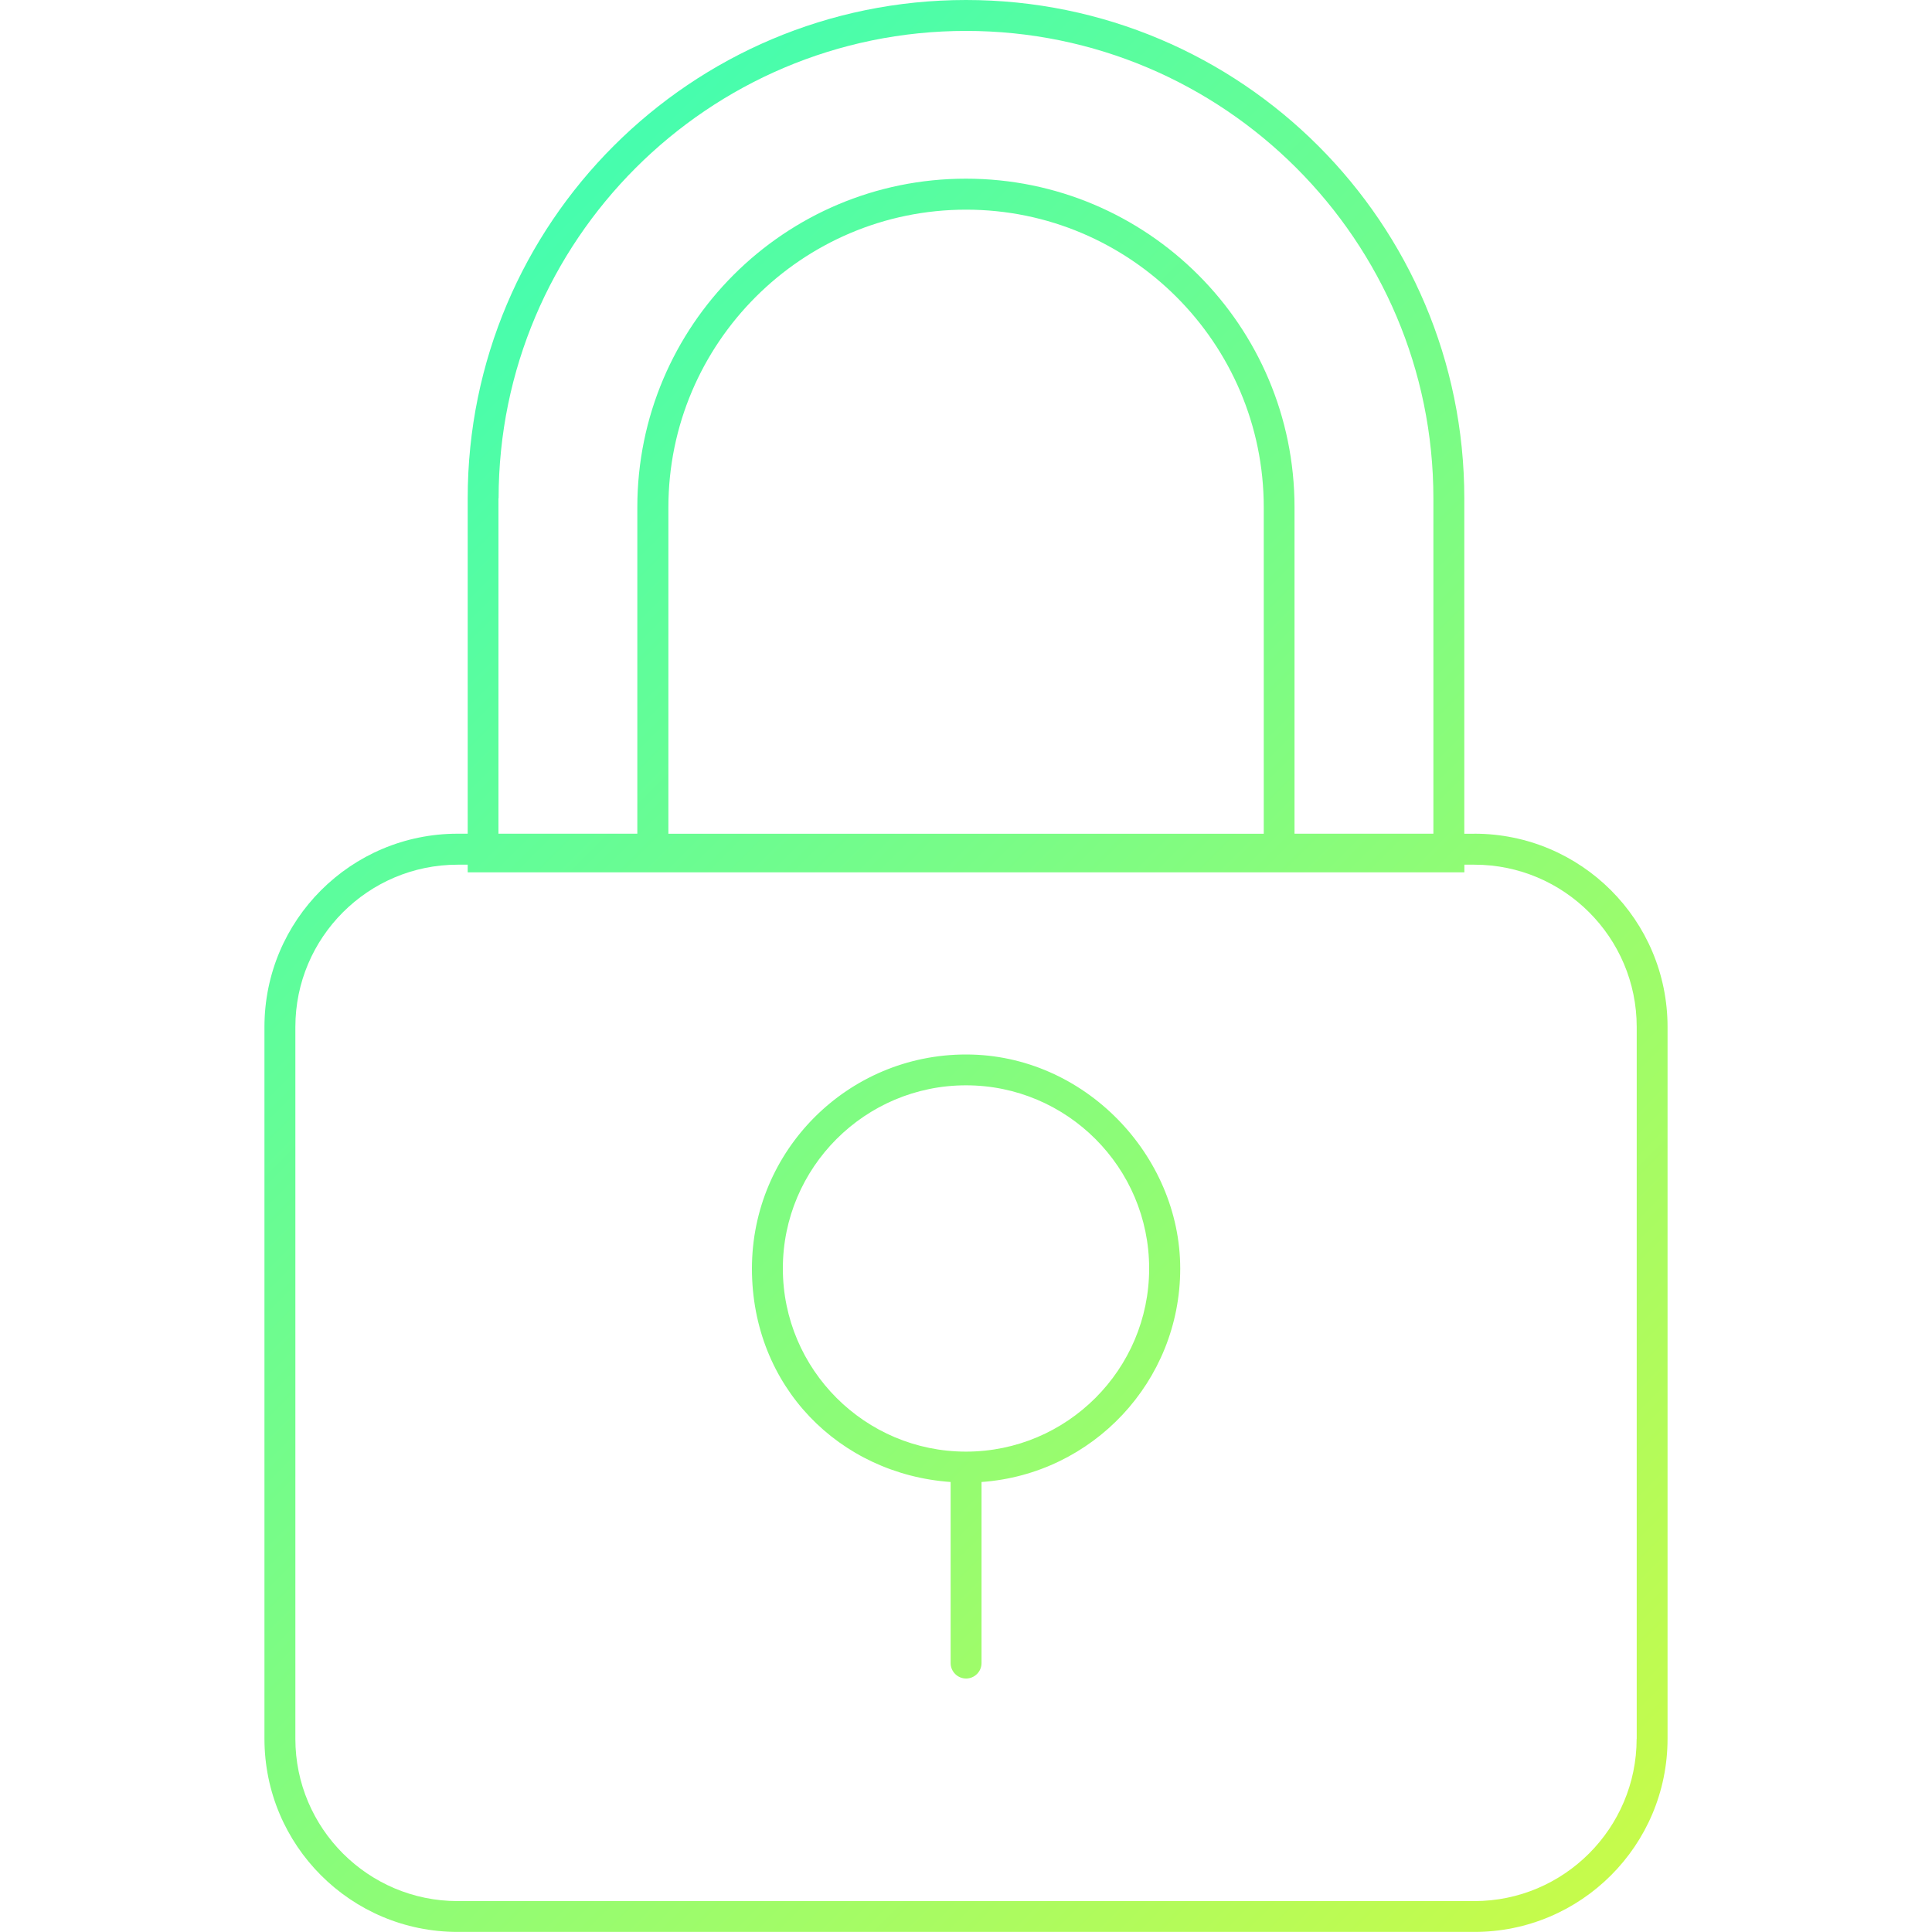 <svg xmlns="http://www.w3.org/2000/svg" width="250" height="250" viewBox="0 0 250 250" fill="none"><path d="M190.78 107.89H189.48V64.49C189.48 28.87 160.61 0 125 0C89.39 0 60.52 28.87 60.52 64.48V107.88H59.22C45.41 107.88 34.22 119.07 34.22 132.88V224.99C34.22 238.8 45.41 249.99 59.22 249.99H190.78C204.59 249.99 215.78 238.8 215.78 224.99V132.88C215.78 119.07 204.59 107.88 190.78 107.88V107.89ZM64.52 64.48C64.52 31.13 91.65 4 125 4C158.35 4 185.48 31.13 185.48 64.48V107.88H167.51V65.64C167.51 42.16 148.48 23.12 124.99 23.12C101.51 23.12 82.47 42.15 82.47 65.64V107.88H64.5V64.48H64.52ZM163.52 107.89H86.49V65.65C86.49 44.41 103.77 27.13 125.01 27.13C146.25 27.13 163.53 44.41 163.53 65.65V107.89H163.52ZM211.78 225C211.78 236.58 202.36 246 190.78 246H59.22C47.64 246 38.22 236.58 38.22 225V132.89C38.22 121.31 47.64 111.89 59.22 111.89H60.52V112.88H189.49V111.89H190.79C202.37 111.89 211.79 121.31 211.79 132.89V225H211.78ZM125 136.45C109.7 136.45 97.3 148.85 97.3 164.15C97.3 179.45 108.64 190.75 123.01 191.77C123.01 191.8 123.01 191.82 123.01 191.85V215.2C123.01 216.3 123.91 217.2 125.01 217.2C126.11 217.2 127.01 216.3 127.01 215.2V191.85C127.01 191.85 127.01 191.8 127.01 191.77C141.38 190.75 152.72 178.78 152.72 164.15C152.72 149.52 140.32 136.45 125.02 136.45H125ZM125 187.84C111.93 187.84 101.3 177.21 101.3 164.14C101.3 151.07 111.93 140.44 125 140.44C138.07 140.44 148.7 151.07 148.7 164.14C148.7 177.21 138.07 187.84 125 187.84Z" fill="url(#paint0_linear_332_7900)"/><defs><linearGradient id="paint0_linear_332_7900" x1="213.21" y1="237.92" x2="36.79" y2="61.5" gradientUnits="userSpaceOnUse"><stop stop-color="#C6FB4B"/><stop offset="1" stop-color="#46FDAE"/></linearGradient></defs></svg>